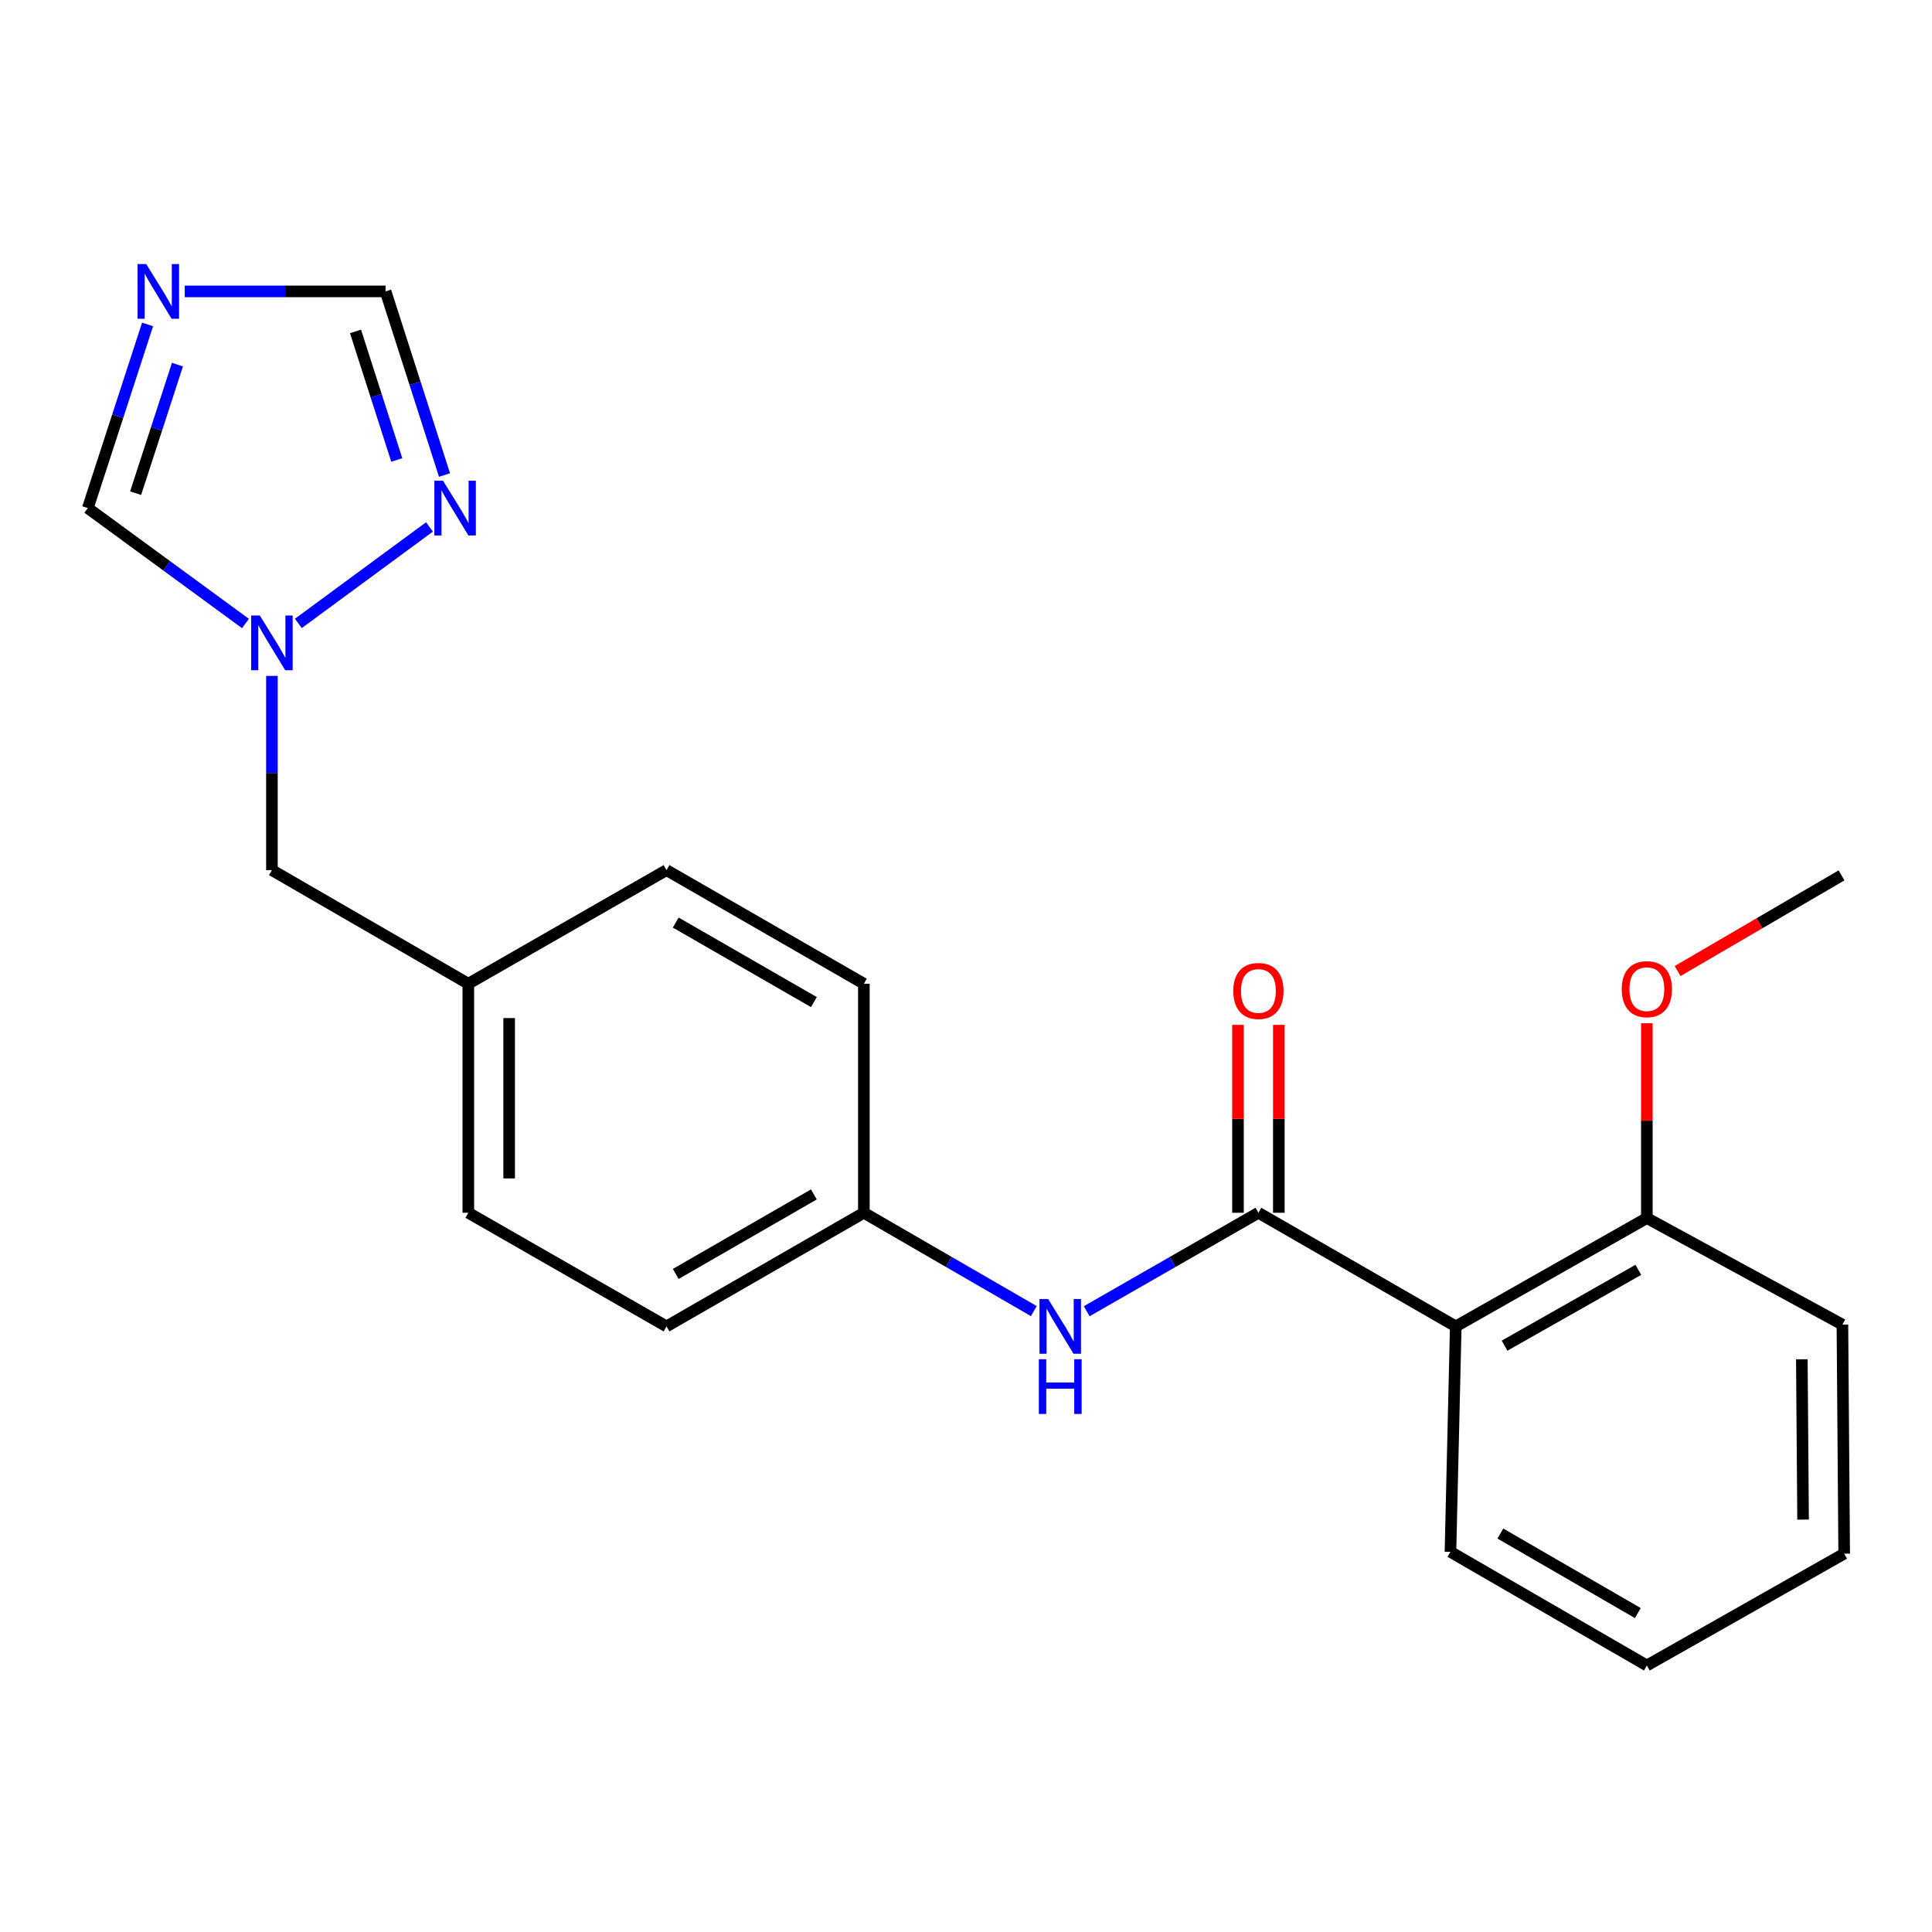 <?xml version='1.0' encoding='iso-8859-1'?>
<svg version='1.1' baseProfile='full'
              xmlns='http://www.w3.org/2000/svg'
                      xmlns:rdkit='http://www.rdkit.org/xml'
                      xmlns:xlink='http://www.w3.org/1999/xlink'
                  xml:space='preserve'
width='1000px' height='1000px' viewBox='0 0 1000 1000'>
<!-- END OF HEADER -->
<rect style='opacity:1.0;fill:#FFFFFF;stroke:none' width='1000' height='1000' x='0' y='0'> </rect>
<path class='bond-0' d='M 651.351,627.731 L 753.5,686.54' style='fill:none;fill-rule:evenodd;stroke:#000000;stroke-width:6px;stroke-linecap:butt;stroke-linejoin:miter;stroke-opacity:1' />
<path class='bond-4' d='M 651.351,627.731 L 606.913,653.209' style='fill:none;fill-rule:evenodd;stroke:#000000;stroke-width:6px;stroke-linecap:butt;stroke-linejoin:miter;stroke-opacity:1' />
<path class='bond-4' d='M 606.913,653.209 L 562.474,678.687' style='fill:none;fill-rule:evenodd;stroke:#0000FF;stroke-width:6px;stroke-linecap:butt;stroke-linejoin:miter;stroke-opacity:1' />
<path class='bond-7' d='M 661.922,627.731 L 661.922,579.1' style='fill:none;fill-rule:evenodd;stroke:#000000;stroke-width:6px;stroke-linecap:butt;stroke-linejoin:miter;stroke-opacity:1' />
<path class='bond-7' d='M 661.922,579.1 L 661.922,530.47' style='fill:none;fill-rule:evenodd;stroke:#FF0000;stroke-width:6px;stroke-linecap:butt;stroke-linejoin:miter;stroke-opacity:1' />
<path class='bond-7' d='M 640.78,627.731 L 640.78,579.1' style='fill:none;fill-rule:evenodd;stroke:#000000;stroke-width:6px;stroke-linecap:butt;stroke-linejoin:miter;stroke-opacity:1' />
<path class='bond-7' d='M 640.78,579.1 L 640.78,530.47' style='fill:none;fill-rule:evenodd;stroke:#FF0000;stroke-width:6px;stroke-linecap:butt;stroke-linejoin:miter;stroke-opacity:1' />
<path class='bond-8' d='M 753.5,686.54 L 852.408,630.467' style='fill:none;fill-rule:evenodd;stroke:#000000;stroke-width:6px;stroke-linecap:butt;stroke-linejoin:miter;stroke-opacity:1' />
<path class='bond-8' d='M 778.763,696.521 L 847.998,657.27' style='fill:none;fill-rule:evenodd;stroke:#000000;stroke-width:6px;stroke-linecap:butt;stroke-linejoin:miter;stroke-opacity:1' />
<path class='bond-12' d='M 753.5,686.54 L 750.752,803.242' style='fill:none;fill-rule:evenodd;stroke:#000000;stroke-width:6px;stroke-linecap:butt;stroke-linejoin:miter;stroke-opacity:1' />
<path class='bond-1' d='M 76.381,167.931 L 60.918,215.455' style='fill:none;fill-rule:evenodd;stroke:#0000FF;stroke-width:6px;stroke-linecap:butt;stroke-linejoin:miter;stroke-opacity:1' />
<path class='bond-1' d='M 60.918,215.455 L 45.455,262.979' style='fill:none;fill-rule:evenodd;stroke:#000000;stroke-width:6px;stroke-linecap:butt;stroke-linejoin:miter;stroke-opacity:1' />
<path class='bond-1' d='M 91.846,188.729 L 81.022,221.996' style='fill:none;fill-rule:evenodd;stroke:#0000FF;stroke-width:6px;stroke-linecap:butt;stroke-linejoin:miter;stroke-opacity:1' />
<path class='bond-1' d='M 81.022,221.996 L 70.198,255.263' style='fill:none;fill-rule:evenodd;stroke:#000000;stroke-width:6px;stroke-linecap:butt;stroke-linejoin:miter;stroke-opacity:1' />
<path class='bond-24' d='M 95.628,150.822 L 147.597,150.822' style='fill:none;fill-rule:evenodd;stroke:#0000FF;stroke-width:6px;stroke-linecap:butt;stroke-linejoin:miter;stroke-opacity:1' />
<path class='bond-24' d='M 147.597,150.822 L 199.565,150.822' style='fill:none;fill-rule:evenodd;stroke:#000000;stroke-width:6px;stroke-linecap:butt;stroke-linejoin:miter;stroke-opacity:1' />
<path class='bond-2' d='M 140.745,349.847 L 140.745,400.111' style='fill:none;fill-rule:evenodd;stroke:#0000FF;stroke-width:6px;stroke-linecap:butt;stroke-linejoin:miter;stroke-opacity:1' />
<path class='bond-2' d='M 140.745,400.111 L 140.745,450.376' style='fill:none;fill-rule:evenodd;stroke:#000000;stroke-width:6px;stroke-linecap:butt;stroke-linejoin:miter;stroke-opacity:1' />
<path class='bond-3' d='M 154.428,322.678 L 222.307,272.734' style='fill:none;fill-rule:evenodd;stroke:#0000FF;stroke-width:6px;stroke-linecap:butt;stroke-linejoin:miter;stroke-opacity:1' />
<path class='bond-6' d='M 127.052,322.721 L 86.253,292.85' style='fill:none;fill-rule:evenodd;stroke:#0000FF;stroke-width:6px;stroke-linecap:butt;stroke-linejoin:miter;stroke-opacity:1' />
<path class='bond-6' d='M 86.253,292.85 L 45.455,262.979' style='fill:none;fill-rule:evenodd;stroke:#000000;stroke-width:6px;stroke-linecap:butt;stroke-linejoin:miter;stroke-opacity:1' />
<path class='bond-5' d='M 230.075,245.874 L 214.82,198.348' style='fill:none;fill-rule:evenodd;stroke:#0000FF;stroke-width:6px;stroke-linecap:butt;stroke-linejoin:miter;stroke-opacity:1' />
<path class='bond-5' d='M 214.82,198.348 L 199.565,150.822' style='fill:none;fill-rule:evenodd;stroke:#000000;stroke-width:6px;stroke-linecap:butt;stroke-linejoin:miter;stroke-opacity:1' />
<path class='bond-5' d='M 205.368,238.077 L 194.69,204.809' style='fill:none;fill-rule:evenodd;stroke:#0000FF;stroke-width:6px;stroke-linecap:butt;stroke-linejoin:miter;stroke-opacity:1' />
<path class='bond-5' d='M 194.69,204.809 L 184.012,171.541' style='fill:none;fill-rule:evenodd;stroke:#000000;stroke-width:6px;stroke-linecap:butt;stroke-linejoin:miter;stroke-opacity:1' />
<path class='bond-10' d='M 535.103,678.627 L 491.118,653.179' style='fill:none;fill-rule:evenodd;stroke:#0000FF;stroke-width:6px;stroke-linecap:butt;stroke-linejoin:miter;stroke-opacity:1' />
<path class='bond-10' d='M 491.118,653.179 L 447.134,627.731' style='fill:none;fill-rule:evenodd;stroke:#000000;stroke-width:6px;stroke-linecap:butt;stroke-linejoin:miter;stroke-opacity:1' />
<path class='bond-15' d='M 852.408,630.467 L 852.408,580.051' style='fill:none;fill-rule:evenodd;stroke:#000000;stroke-width:6px;stroke-linecap:butt;stroke-linejoin:miter;stroke-opacity:1' />
<path class='bond-15' d='M 852.408,580.051 L 852.408,529.634' style='fill:none;fill-rule:evenodd;stroke:#FF0000;stroke-width:6px;stroke-linecap:butt;stroke-linejoin:miter;stroke-opacity:1' />
<path class='bond-18' d='M 852.408,630.467 L 953.629,685.612' style='fill:none;fill-rule:evenodd;stroke:#000000;stroke-width:6px;stroke-linecap:butt;stroke-linejoin:miter;stroke-opacity:1' />
<path class='bond-9' d='M 140.745,450.376 L 242.401,509.173' style='fill:none;fill-rule:evenodd;stroke:#000000;stroke-width:6px;stroke-linecap:butt;stroke-linejoin:miter;stroke-opacity:1' />
<path class='bond-13' d='M 447.134,627.731 L 344.985,686.54' style='fill:none;fill-rule:evenodd;stroke:#000000;stroke-width:6px;stroke-linecap:butt;stroke-linejoin:miter;stroke-opacity:1' />
<path class='bond-13' d='M 421.263,618.23 L 349.759,659.396' style='fill:none;fill-rule:evenodd;stroke:#000000;stroke-width:6px;stroke-linecap:butt;stroke-linejoin:miter;stroke-opacity:1' />
<path class='bond-14' d='M 447.134,627.731 L 447.134,509.173' style='fill:none;fill-rule:evenodd;stroke:#000000;stroke-width:6px;stroke-linecap:butt;stroke-linejoin:miter;stroke-opacity:1' />
<path class='bond-11' d='M 242.401,509.173 L 344.985,450.376' style='fill:none;fill-rule:evenodd;stroke:#000000;stroke-width:6px;stroke-linecap:butt;stroke-linejoin:miter;stroke-opacity:1' />
<path class='bond-22' d='M 242.401,509.173 L 242.401,627.731' style='fill:none;fill-rule:evenodd;stroke:#000000;stroke-width:6px;stroke-linecap:butt;stroke-linejoin:miter;stroke-opacity:1' />
<path class='bond-22' d='M 263.542,526.957 L 263.542,609.947' style='fill:none;fill-rule:evenodd;stroke:#000000;stroke-width:6px;stroke-linecap:butt;stroke-linejoin:miter;stroke-opacity:1' />
<path class='bond-20' d='M 750.752,803.242 L 852.408,862.051' style='fill:none;fill-rule:evenodd;stroke:#000000;stroke-width:6px;stroke-linecap:butt;stroke-linejoin:miter;stroke-opacity:1' />
<path class='bond-20' d='M 776.587,793.763 L 847.746,834.929' style='fill:none;fill-rule:evenodd;stroke:#000000;stroke-width:6px;stroke-linecap:butt;stroke-linejoin:miter;stroke-opacity:1' />
<path class='bond-17' d='M 344.985,686.54 L 242.401,627.731' style='fill:none;fill-rule:evenodd;stroke:#000000;stroke-width:6px;stroke-linecap:butt;stroke-linejoin:miter;stroke-opacity:1' />
<path class='bond-16' d='M 447.134,509.173 L 344.985,450.376' style='fill:none;fill-rule:evenodd;stroke:#000000;stroke-width:6px;stroke-linecap:butt;stroke-linejoin:miter;stroke-opacity:1' />
<path class='bond-16' d='M 421.265,518.677 L 349.76,477.518' style='fill:none;fill-rule:evenodd;stroke:#000000;stroke-width:6px;stroke-linecap:butt;stroke-linejoin:miter;stroke-opacity:1' />
<path class='bond-19' d='M 868.325,502.618 L 910.748,477.854' style='fill:none;fill-rule:evenodd;stroke:#FF0000;stroke-width:6px;stroke-linecap:butt;stroke-linejoin:miter;stroke-opacity:1' />
<path class='bond-19' d='M 910.748,477.854 L 953.171,453.089' style='fill:none;fill-rule:evenodd;stroke:#000000;stroke-width:6px;stroke-linecap:butt;stroke-linejoin:miter;stroke-opacity:1' />
<path class='bond-23' d='M 953.629,685.612 L 954.545,804.17' style='fill:none;fill-rule:evenodd;stroke:#000000;stroke-width:6px;stroke-linecap:butt;stroke-linejoin:miter;stroke-opacity:1' />
<path class='bond-23' d='M 932.626,703.559 L 933.267,786.549' style='fill:none;fill-rule:evenodd;stroke:#000000;stroke-width:6px;stroke-linecap:butt;stroke-linejoin:miter;stroke-opacity:1' />
<path class='bond-21' d='M 852.408,862.051 L 954.545,804.17' style='fill:none;fill-rule:evenodd;stroke:#000000;stroke-width:6px;stroke-linecap:butt;stroke-linejoin:miter;stroke-opacity:1' />
<path  class='atom-2' d='M 75.687 136.662
L 84.967 151.662
Q 85.887 153.142, 87.367 155.822
Q 88.847 158.502, 88.927 158.662
L 88.927 136.662
L 92.687 136.662
L 92.687 164.982
L 88.807 164.982
L 78.847 148.582
Q 77.687 146.662, 76.447 144.462
Q 75.247 142.262, 74.887 141.582
L 74.887 164.982
L 71.207 164.982
L 71.207 136.662
L 75.687 136.662
' fill='#0000FF'/>
<path  class='atom-3' d='M 134.485 318.586
L 143.765 333.586
Q 144.685 335.066, 146.165 337.746
Q 147.645 340.426, 147.725 340.586
L 147.725 318.586
L 151.485 318.586
L 151.485 346.906
L 147.605 346.906
L 137.645 330.506
Q 136.485 328.586, 135.245 326.386
Q 134.045 324.186, 133.685 323.506
L 133.685 346.906
L 130.005 346.906
L 130.005 318.586
L 134.485 318.586
' fill='#0000FF'/>
<path  class='atom-4' d='M 229.305 248.819
L 238.585 263.819
Q 239.505 265.299, 240.985 267.979
Q 242.465 270.659, 242.545 270.819
L 242.545 248.819
L 246.305 248.819
L 246.305 277.139
L 242.425 277.139
L 232.465 260.739
Q 231.305 258.819, 230.065 256.619
Q 228.865 254.419, 228.505 253.739
L 228.505 277.139
L 224.825 277.139
L 224.825 248.819
L 229.305 248.819
' fill='#0000FF'/>
<path  class='atom-5' d='M 542.518 672.38
L 551.798 687.38
Q 552.718 688.86, 554.198 691.54
Q 555.678 694.22, 555.758 694.38
L 555.758 672.38
L 559.518 672.38
L 559.518 700.7
L 555.638 700.7
L 545.678 684.3
Q 544.518 682.38, 543.278 680.18
Q 542.078 677.98, 541.718 677.3
L 541.718 700.7
L 538.038 700.7
L 538.038 672.38
L 542.518 672.38
' fill='#0000FF'/>
<path  class='atom-5' d='M 537.698 703.532
L 541.538 703.532
L 541.538 715.572
L 556.018 715.572
L 556.018 703.532
L 559.858 703.532
L 559.858 731.852
L 556.018 731.852
L 556.018 718.772
L 541.538 718.772
L 541.538 731.852
L 537.698 731.852
L 537.698 703.532
' fill='#0000FF'/>
<path  class='atom-8' d='M 638.351 512.918
Q 638.351 506.118, 641.711 502.318
Q 645.071 498.518, 651.351 498.518
Q 657.631 498.518, 660.991 502.318
Q 664.351 506.118, 664.351 512.918
Q 664.351 519.798, 660.951 523.718
Q 657.551 527.598, 651.351 527.598
Q 645.111 527.598, 641.711 523.718
Q 638.351 519.838, 638.351 512.918
M 651.351 524.398
Q 655.671 524.398, 657.991 521.518
Q 660.351 518.598, 660.351 512.918
Q 660.351 507.358, 657.991 504.558
Q 655.671 501.718, 651.351 501.718
Q 647.031 501.718, 644.671 504.518
Q 642.351 507.318, 642.351 512.918
Q 642.351 518.638, 644.671 521.518
Q 647.031 524.398, 651.351 524.398
' fill='#FF0000'/>
<path  class='atom-16' d='M 839.408 511.99
Q 839.408 505.19, 842.768 501.39
Q 846.128 497.59, 852.408 497.59
Q 858.688 497.59, 862.048 501.39
Q 865.408 505.19, 865.408 511.99
Q 865.408 518.87, 862.008 522.79
Q 858.608 526.67, 852.408 526.67
Q 846.168 526.67, 842.768 522.79
Q 839.408 518.91, 839.408 511.99
M 852.408 523.47
Q 856.728 523.47, 859.048 520.59
Q 861.408 517.67, 861.408 511.99
Q 861.408 506.43, 859.048 503.63
Q 856.728 500.79, 852.408 500.79
Q 848.088 500.79, 845.728 503.59
Q 843.408 506.39, 843.408 511.99
Q 843.408 517.71, 845.728 520.59
Q 848.088 523.47, 852.408 523.47
' fill='#FF0000'/>
</svg>
